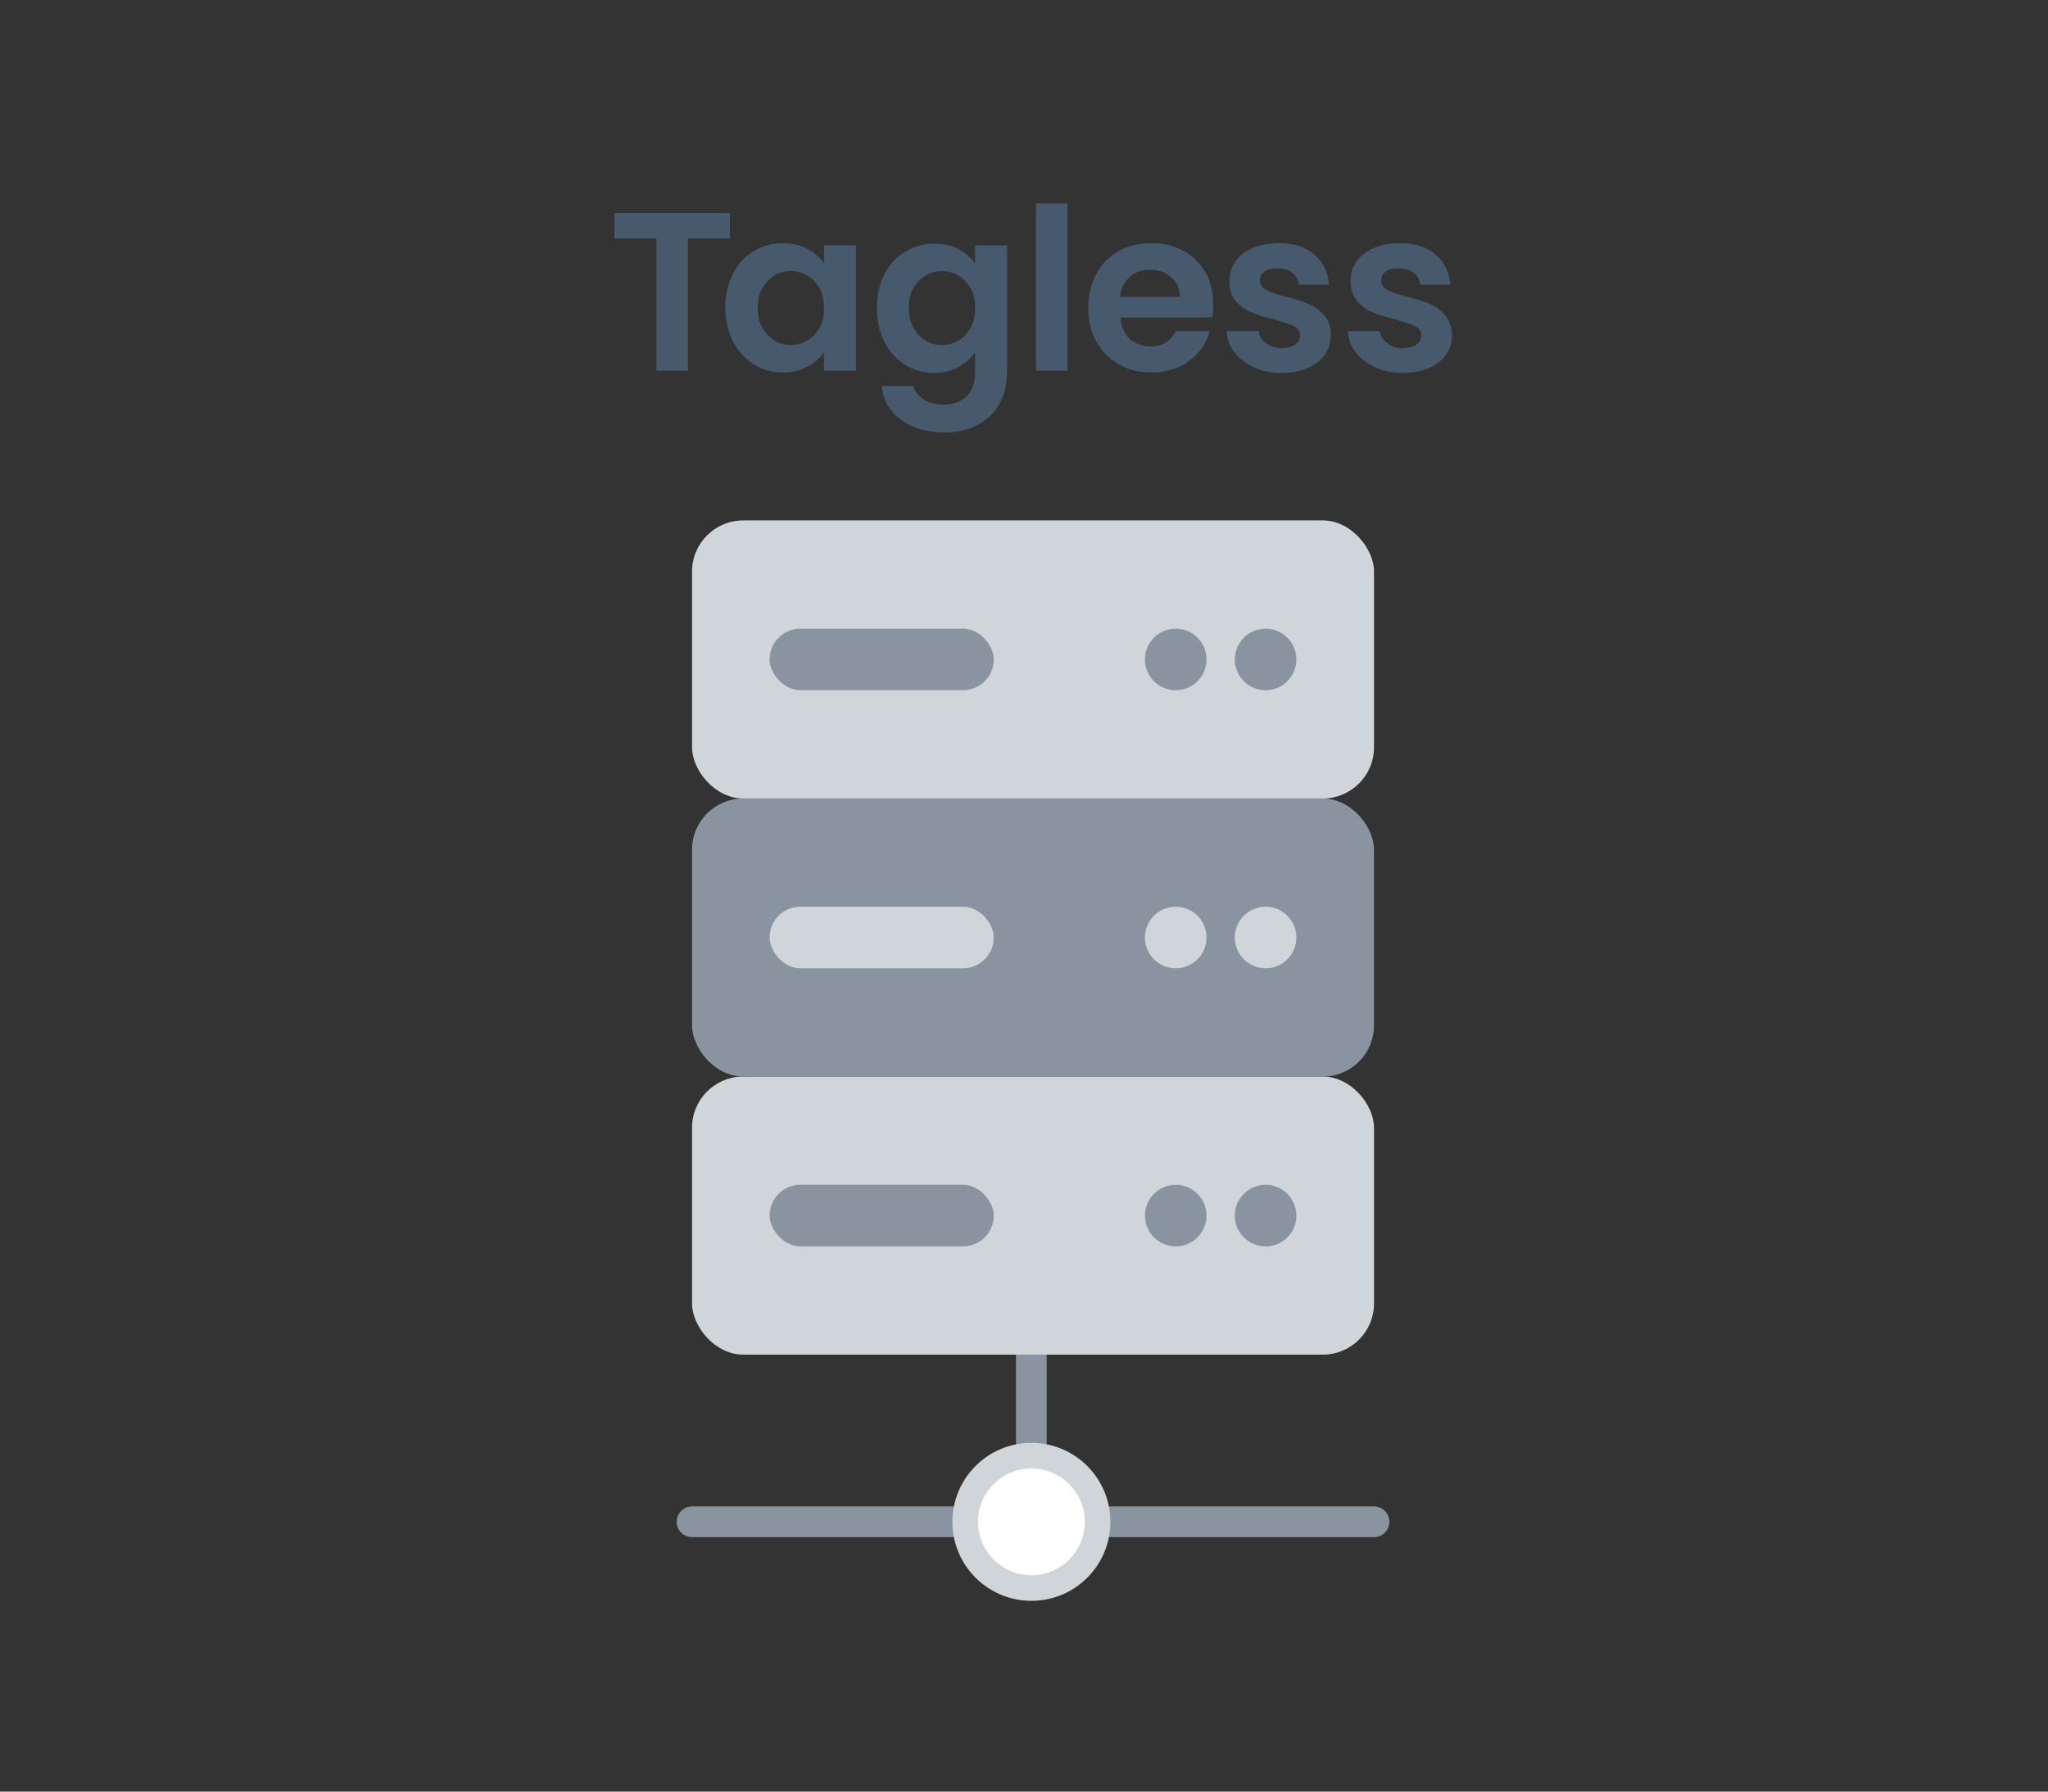 <svg width="120" height="105" viewBox="0 0 120 105" fill="none" xmlns="http://www.w3.org/2000/svg">
<rect x="0" y="0" width="120" height="105" fill="#333333" stroke="none"/>
<path d="M40.549 89.188L80.509 89.188" stroke="#8A94A0" stroke-width="1.8" stroke-linecap="round"/>
<path d="M60.43 89.188L60.43 67.769" stroke="#8A94A0" stroke-width="1.8" stroke-linecap="round"/>
<circle cx="60.434" cy="89.191" r="3.879" fill="white" stroke="#D0D5DA" stroke-width="1.5"/>
<rect x="40.549" y="30.5" width="39.96" height="16.297" rx="3" fill="#D0D5DA"/>
<rect x="40.549" y="63.094" width="39.96" height="16.297" rx="3" fill="#D0D5DA"/>
<rect x="40.549" y="46.797" width="39.96" height="16.297" rx="3" fill="#8A94A0"/>
<rect x="45.094" y="36.844" width="13.135" height="3.608" rx="1.804" fill="#8A94A0"/>
<circle cx="68.89" cy="38.648" r="1.804" fill="#8A94A0"/>
<circle cx="74.156" cy="38.648" r="1.804" fill="#8A94A0"/>
<rect x="45.094" y="69.438" width="13.135" height="3.608" rx="1.804" fill="#8A94A0"/>
<circle cx="68.89" cy="71.242" r="1.804" fill="#8A94A0"/>
<circle cx="74.156" cy="71.242" r="1.804" fill="#8A94A0"/>
<rect x="45.094" y="53.141" width="13.135" height="3.608" rx="1.804" fill="#D0D5DA"/>
<circle cx="68.89" cy="54.945" r="1.804" fill="#D0D5DA"/>
<circle cx="74.156" cy="54.945" r="1.804" fill="#D0D5DA"/>
<path d="M42.765 12.48V13.986H40.308V21.726H38.459V13.986H36.002V12.48H42.791H42.765Z" fill="#47596C"/>
<path d="M42.945 16.046C43.236 15.465 43.632 15.043 44.16 14.726C44.689 14.409 45.243 14.25 45.877 14.25C46.432 14.25 46.908 14.356 47.304 14.593C47.727 14.805 48.044 15.095 48.281 15.439V14.382H50.157V21.726H48.281V20.643C48.044 20.986 47.727 21.277 47.304 21.488C46.881 21.726 46.406 21.832 45.851 21.832C45.243 21.832 44.662 21.673 44.16 21.356C43.658 21.039 43.262 20.59 42.945 20.009C42.655 19.428 42.496 18.767 42.496 18.028C42.496 17.288 42.655 16.628 42.945 16.046ZM48.017 16.892C47.832 16.575 47.594 16.311 47.304 16.152C47.013 15.967 46.67 15.888 46.327 15.888C45.983 15.888 45.666 15.967 45.376 16.152C45.085 16.337 44.847 16.575 44.662 16.892C44.477 17.209 44.398 17.605 44.398 18.028C44.398 18.45 44.477 18.846 44.662 19.19C44.847 19.533 45.085 19.771 45.376 19.956C45.666 20.141 45.983 20.22 46.327 20.22C46.67 20.22 46.987 20.141 47.304 19.956C47.594 19.797 47.832 19.533 48.017 19.216C48.202 18.899 48.281 18.503 48.281 18.054C48.281 17.605 48.202 17.209 48.017 16.892Z" fill="#47596C"/>
<path d="M56.156 14.594C56.579 14.806 56.896 15.096 57.134 15.44V14.383H59.009V21.78C59.009 22.466 58.877 23.074 58.587 23.602C58.323 24.131 57.9 24.553 57.345 24.87C56.79 25.188 56.13 25.346 55.364 25.346C54.334 25.346 53.462 25.108 52.801 24.606C52.141 24.131 51.745 23.47 51.666 22.625H53.515C53.62 22.968 53.832 23.233 54.149 23.418C54.466 23.629 54.862 23.708 55.311 23.708C55.839 23.708 56.288 23.55 56.632 23.233C56.975 22.916 57.134 22.414 57.134 21.78V20.644C56.896 20.987 56.579 21.278 56.156 21.515C55.734 21.753 55.258 21.859 54.73 21.859C54.122 21.859 53.541 21.701 53.039 21.384C52.537 21.066 52.115 20.617 51.824 20.036C51.533 19.455 51.375 18.795 51.375 18.055C51.375 17.315 51.533 16.655 51.824 16.074C52.115 15.492 52.511 15.07 53.039 14.753C53.568 14.436 54.122 14.277 54.73 14.277C55.285 14.277 55.76 14.383 56.183 14.594H56.156ZM56.87 16.893C56.685 16.576 56.447 16.311 56.156 16.153C55.866 15.968 55.522 15.889 55.179 15.889C54.836 15.889 54.519 15.968 54.228 16.153C53.937 16.338 53.7 16.576 53.515 16.893C53.33 17.21 53.251 17.606 53.251 18.029C53.251 18.451 53.33 18.847 53.515 19.191C53.7 19.534 53.937 19.772 54.228 19.957C54.519 20.142 54.836 20.221 55.179 20.221C55.522 20.221 55.839 20.142 56.156 19.957C56.447 19.798 56.685 19.534 56.87 19.217C57.055 18.9 57.134 18.504 57.134 18.055C57.134 17.606 57.055 17.21 56.87 16.893Z" fill="#47596C"/>
<path d="M62.552 11.926V21.726H60.703V11.926H62.552Z" fill="#47596C"/>
<path d="M71.004 18.609H65.641C65.694 19.137 65.879 19.56 66.196 19.85C66.513 20.141 66.936 20.299 67.411 20.299C68.098 20.299 68.6 20.009 68.891 19.401H70.898C70.687 20.114 70.291 20.696 69.683 21.145C69.075 21.594 68.336 21.832 67.464 21.832C66.751 21.832 66.117 21.673 65.562 21.356C65.007 21.039 64.558 20.59 64.241 20.035C63.924 19.454 63.766 18.794 63.766 18.054C63.766 17.314 63.924 16.628 64.241 16.046C64.558 15.465 64.981 15.043 65.535 14.726C66.09 14.409 66.724 14.25 67.464 14.25C68.204 14.25 68.785 14.409 69.34 14.699C69.894 14.99 70.317 15.439 70.634 15.967C70.951 16.495 71.083 17.156 71.083 17.869C71.083 18.133 71.083 18.371 71.03 18.582L71.004 18.609ZM69.128 17.367C69.128 16.892 68.943 16.495 68.6 16.231C68.257 15.941 67.86 15.809 67.358 15.809C66.909 15.809 66.513 15.941 66.196 16.231C65.879 16.522 65.694 16.892 65.615 17.394H69.102L69.128 17.367Z" fill="#47596C"/>
<path d="M73.46 21.515C72.984 21.303 72.615 21.013 72.324 20.643C72.034 20.273 71.901 19.85 71.875 19.401H73.751C73.777 19.692 73.936 19.93 74.173 20.114C74.411 20.299 74.728 20.405 75.071 20.405C75.415 20.405 75.705 20.326 75.89 20.194C76.075 20.062 76.181 19.877 76.181 19.639C76.181 19.401 76.049 19.216 75.811 19.111C75.573 19.005 75.177 18.873 74.649 18.714C74.094 18.582 73.645 18.45 73.302 18.292C72.958 18.16 72.641 17.922 72.403 17.631C72.139 17.341 72.034 16.945 72.034 16.443C72.034 16.046 72.139 15.677 72.377 15.333C72.615 14.99 72.958 14.726 73.381 14.541C73.803 14.356 74.332 14.25 74.913 14.25C75.785 14.25 76.472 14.461 77 14.91C77.528 15.36 77.819 15.941 77.872 16.68H76.102C76.075 16.39 75.943 16.152 75.732 15.993C75.52 15.809 75.23 15.729 74.86 15.729C74.517 15.729 74.279 15.782 74.094 15.914C73.909 16.046 73.83 16.205 73.83 16.443C73.83 16.68 73.962 16.865 74.2 16.997C74.437 17.129 74.834 17.262 75.362 17.394C75.89 17.526 76.339 17.658 76.683 17.816C77.026 17.948 77.317 18.186 77.581 18.477C77.845 18.767 77.977 19.163 77.977 19.639C77.977 20.062 77.872 20.431 77.634 20.775C77.396 21.118 77.053 21.383 76.63 21.567C76.207 21.752 75.679 21.858 75.098 21.858C74.517 21.858 73.962 21.752 73.486 21.541L73.46 21.515Z" fill="#47596C"/>
<path d="M80.562 21.515C80.086 21.303 79.716 21.013 79.426 20.643C79.135 20.273 79.003 19.85 78.977 19.401H80.852C80.879 19.692 81.037 19.93 81.275 20.114C81.513 20.299 81.83 20.405 82.173 20.405C82.516 20.405 82.807 20.326 82.992 20.194C83.177 20.062 83.282 19.877 83.282 19.639C83.282 19.401 83.15 19.216 82.913 19.111C82.675 19.005 82.279 18.873 81.75 18.714C81.196 18.582 80.746 18.45 80.403 18.292C80.06 18.16 79.743 17.922 79.505 17.631C79.267 17.341 79.135 16.945 79.135 16.443C79.135 16.046 79.241 15.677 79.478 15.333C79.716 14.99 80.06 14.726 80.482 14.541C80.931 14.356 81.433 14.25 82.014 14.25C82.886 14.25 83.573 14.461 84.101 14.91C84.63 15.36 84.92 15.941 84.973 16.68H83.203C83.203 16.39 83.045 16.152 82.833 15.993C82.622 15.835 82.332 15.729 81.962 15.729C81.618 15.729 81.354 15.782 81.196 15.914C81.011 16.046 80.931 16.205 80.931 16.443C80.931 16.68 81.064 16.865 81.301 16.997C81.539 17.129 81.935 17.262 82.464 17.394C82.992 17.526 83.441 17.658 83.784 17.816C84.128 17.948 84.418 18.186 84.683 18.477C84.92 18.767 85.052 19.163 85.079 19.639C85.079 20.062 84.973 20.431 84.735 20.775C84.498 21.118 84.154 21.383 83.732 21.567C83.309 21.752 82.781 21.858 82.199 21.858C81.618 21.858 81.064 21.752 80.588 21.541L80.562 21.515Z" fill="#47596C"/>
</svg>
